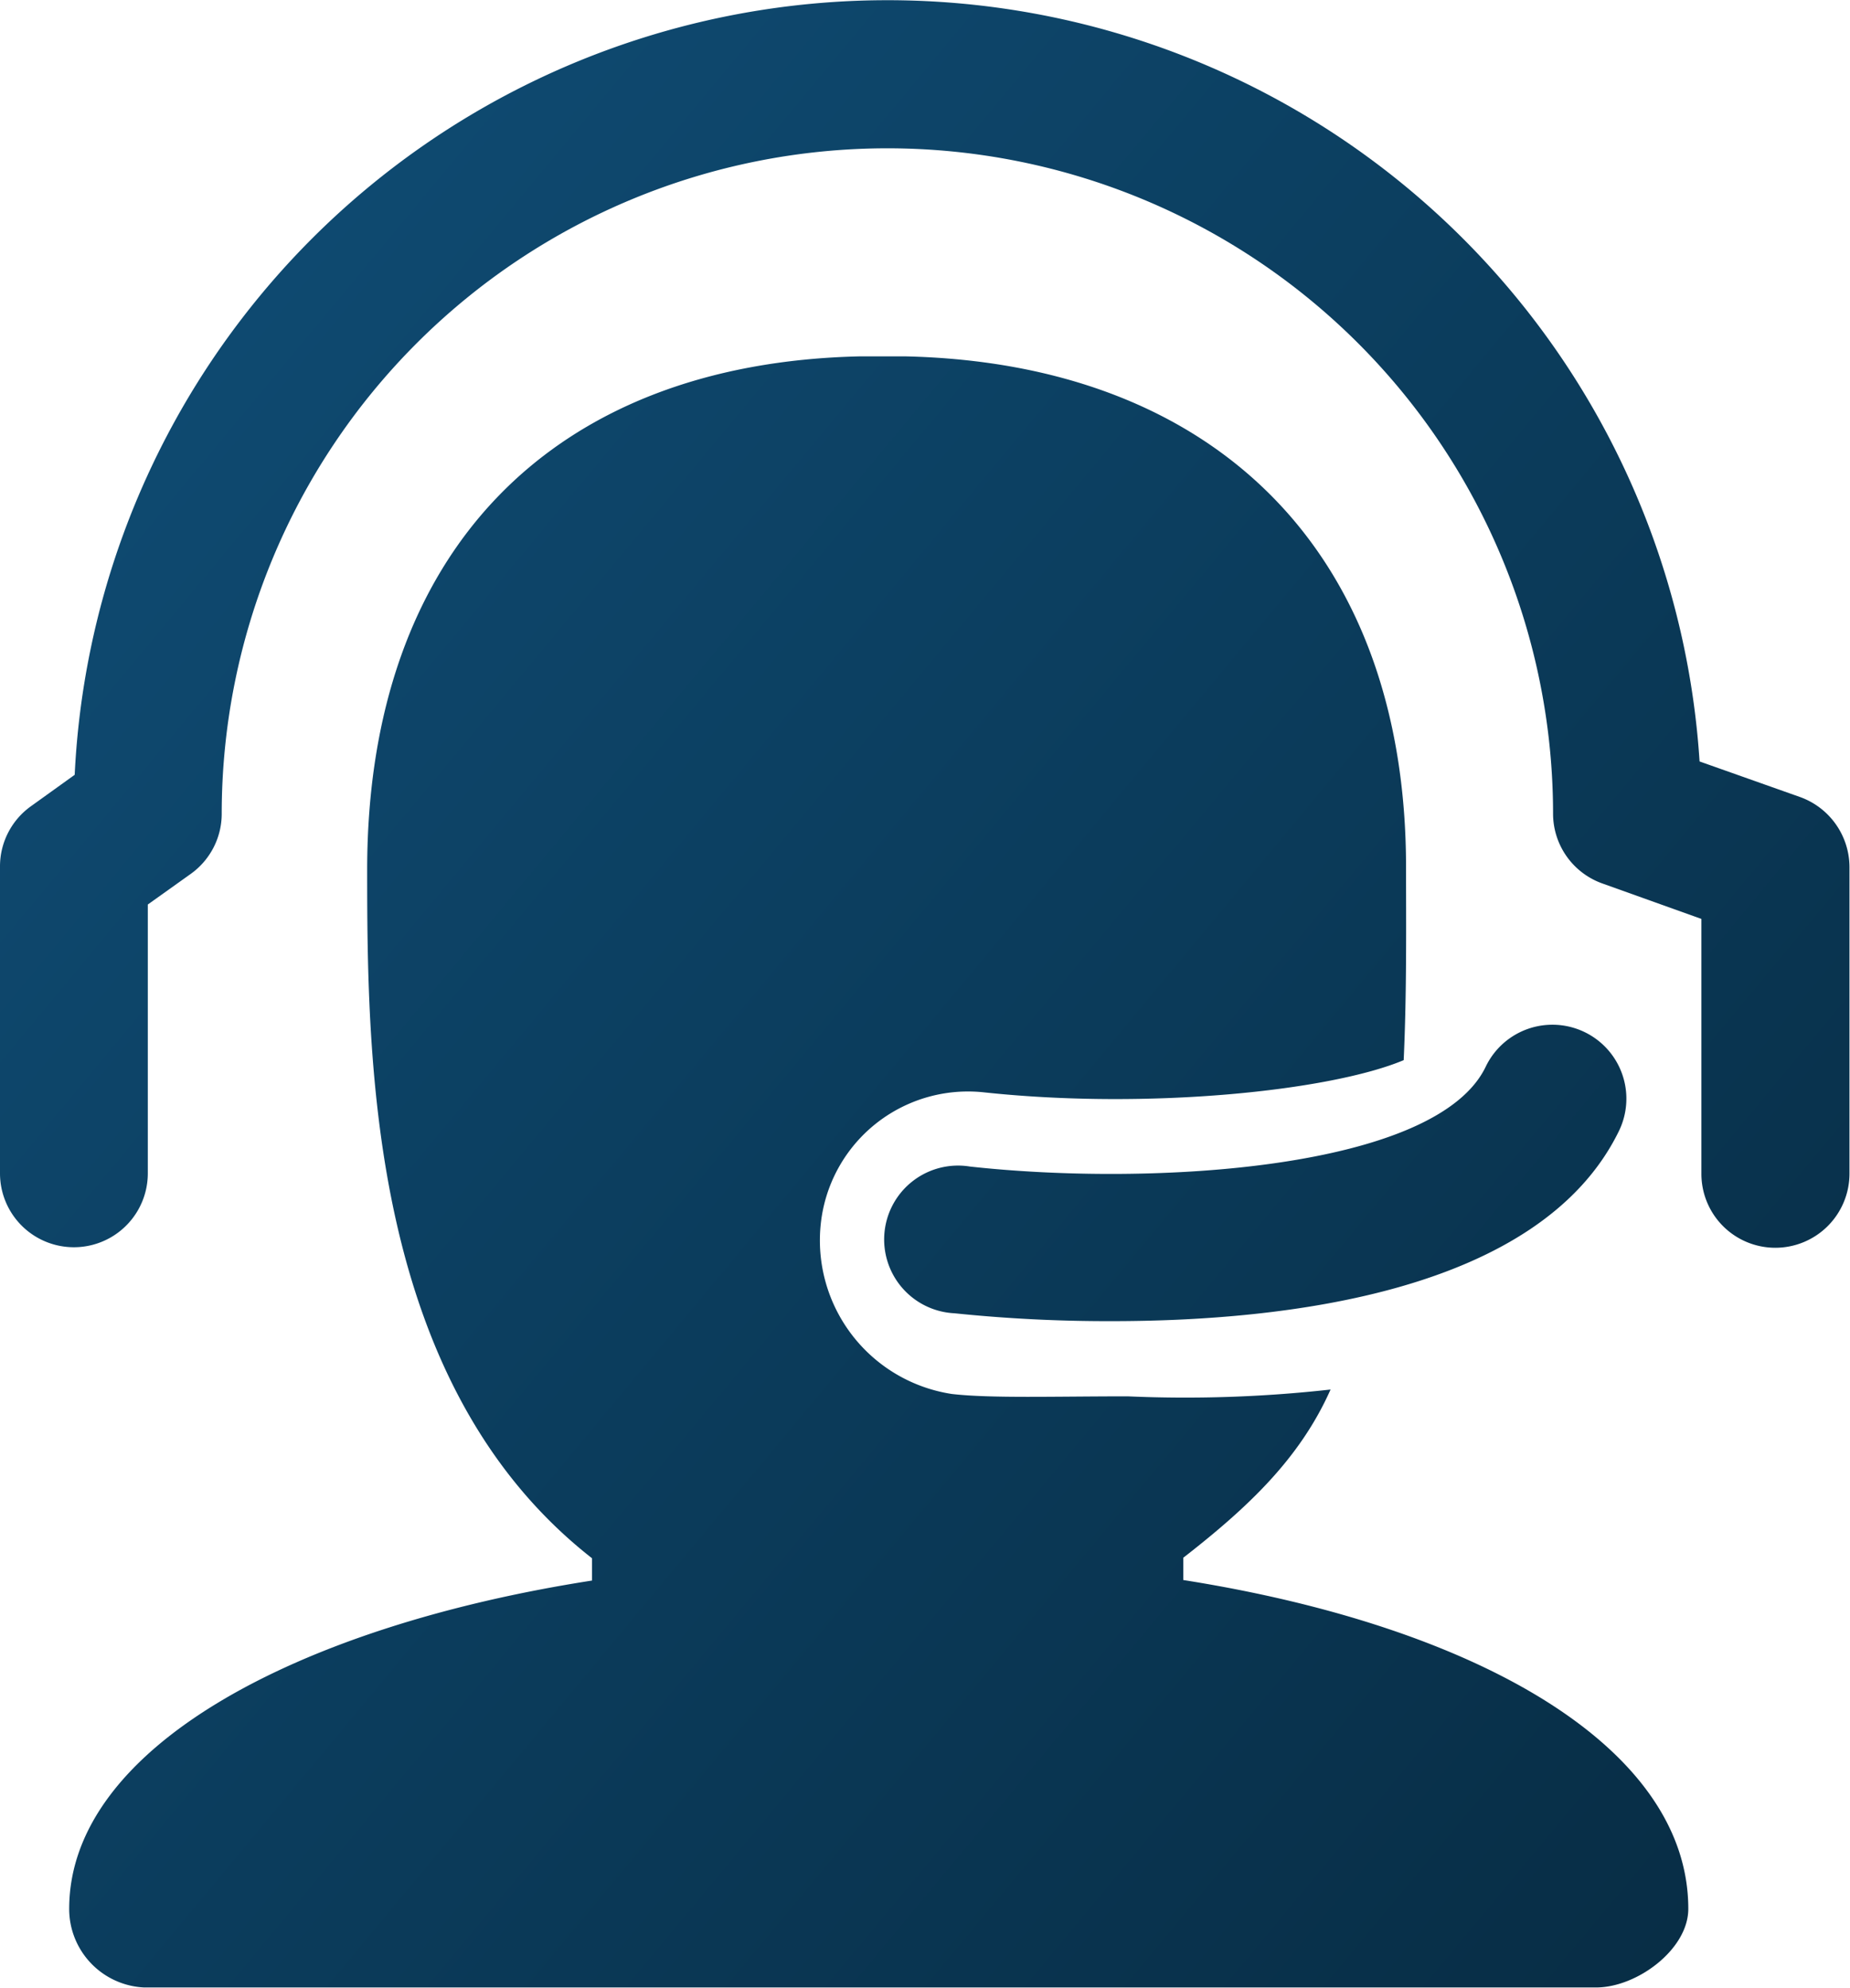 <svg xmlns="http://www.w3.org/2000/svg" xmlns:xlink="http://www.w3.org/1999/xlink" viewBox="0 0 70.59 75.87"><defs><style>.cls-1{fill:none;}.cls-2{clip-path:url(#clip-path);}.cls-3{fill:url(#linear-gradient);}.cls-4{fill:url(#linear-gradient-2);}.cls-5{fill:url(#linear-gradient-3);}</style><clipPath id="clip-path" transform="translate(0.01 -0.08)"><rect id="SVGID" class="cls-1" width="70.66" height="76.05"/></clipPath><linearGradient id="linear-gradient" x1="-0.86" y1="4.12" x2="159.63" y2="137.54" gradientUnits="userSpaceOnUse"><stop offset="0" stop-color="#104e77"/><stop offset="0.08" stop-color="#0e486e"/><stop offset="0.43" stop-color="#082f48"/><stop offset="0.72" stop-color="#042031"/><stop offset="0.89" stop-color="#031a28"/></linearGradient><linearGradient id="linear-gradient-2" x1="-0.65" y1="3.87" x2="159.84" y2="137.29" xlink:href="#linear-gradient"/><linearGradient id="linear-gradient-3" x1="-10.96" y1="16.27" x2="149.53" y2="149.69" xlink:href="#linear-gradient"/></defs><g id="图层_2" data-name="图层 2"><g id="图层_1-2" data-name="图层 1"><g class="cls-2"><path class="cls-3" d="M42.41,50.5a56.85,56.85,0,0,1-6-.3A2.82,2.82,0,1,1,37,44.6c7,.77,17.8.11,19.68-3.81a2.82,2.82,0,0,1,5.09,2.44c-3,6.18-12.78,7.27-19.35,7.27Z" transform="translate(0.01 -0.08)"/><path class="cls-4" d="M67.74,47.7a2.82,2.82,0,0,1-2.83-2.83V35.15L61.14,33.8a2.83,2.83,0,0,1-1.89-2.66,25.4,25.4,0,0,0-50.8,0,2.82,2.82,0,0,1-1.18,2.29L5.63,34.6V44.86a2.82,2.82,0,0,1-5.64,0V33.14a2.82,2.82,0,0,1,1.18-2.29l1.67-1.2a31.05,31.05,0,0,1,62-.51l3.84,1.36a2.85,2.85,0,0,1,1.88,2.66V44.87a2.83,2.83,0,0,1-2.83,2.83Z" transform="translate(0.01 -0.08)"/></g><path class="cls-5" d="M45.14,60.38v-.85c2.48-1.93,4.45-3.79,5.62-6.42a49.93,49.93,0,0,1-7.74.26c-2.82,0-5.24.08-6.71-.09a5.93,5.93,0,0,1-5-6.51,5.65,5.65,0,0,1,6.24-5c6.28.67,13.21-.06,16-1.23.12-2.58.09-5.3.09-7.36,0-12.08-7.34-19.24-19.12-19.5H32.81C21,13.94,14,21.19,14,33.28c0,7.47.12,19.65,8.58,26.27v.85C11.28,62.16,2.63,66.8,2.63,72.93a3,3,0,0,0,2.86,3h55.4c1.57,0,3.52-1.46,3.52-3,0-6.15-8-10.77-19.27-12.55Z" transform="translate(0.01 -0.08)"/></g></g></svg>